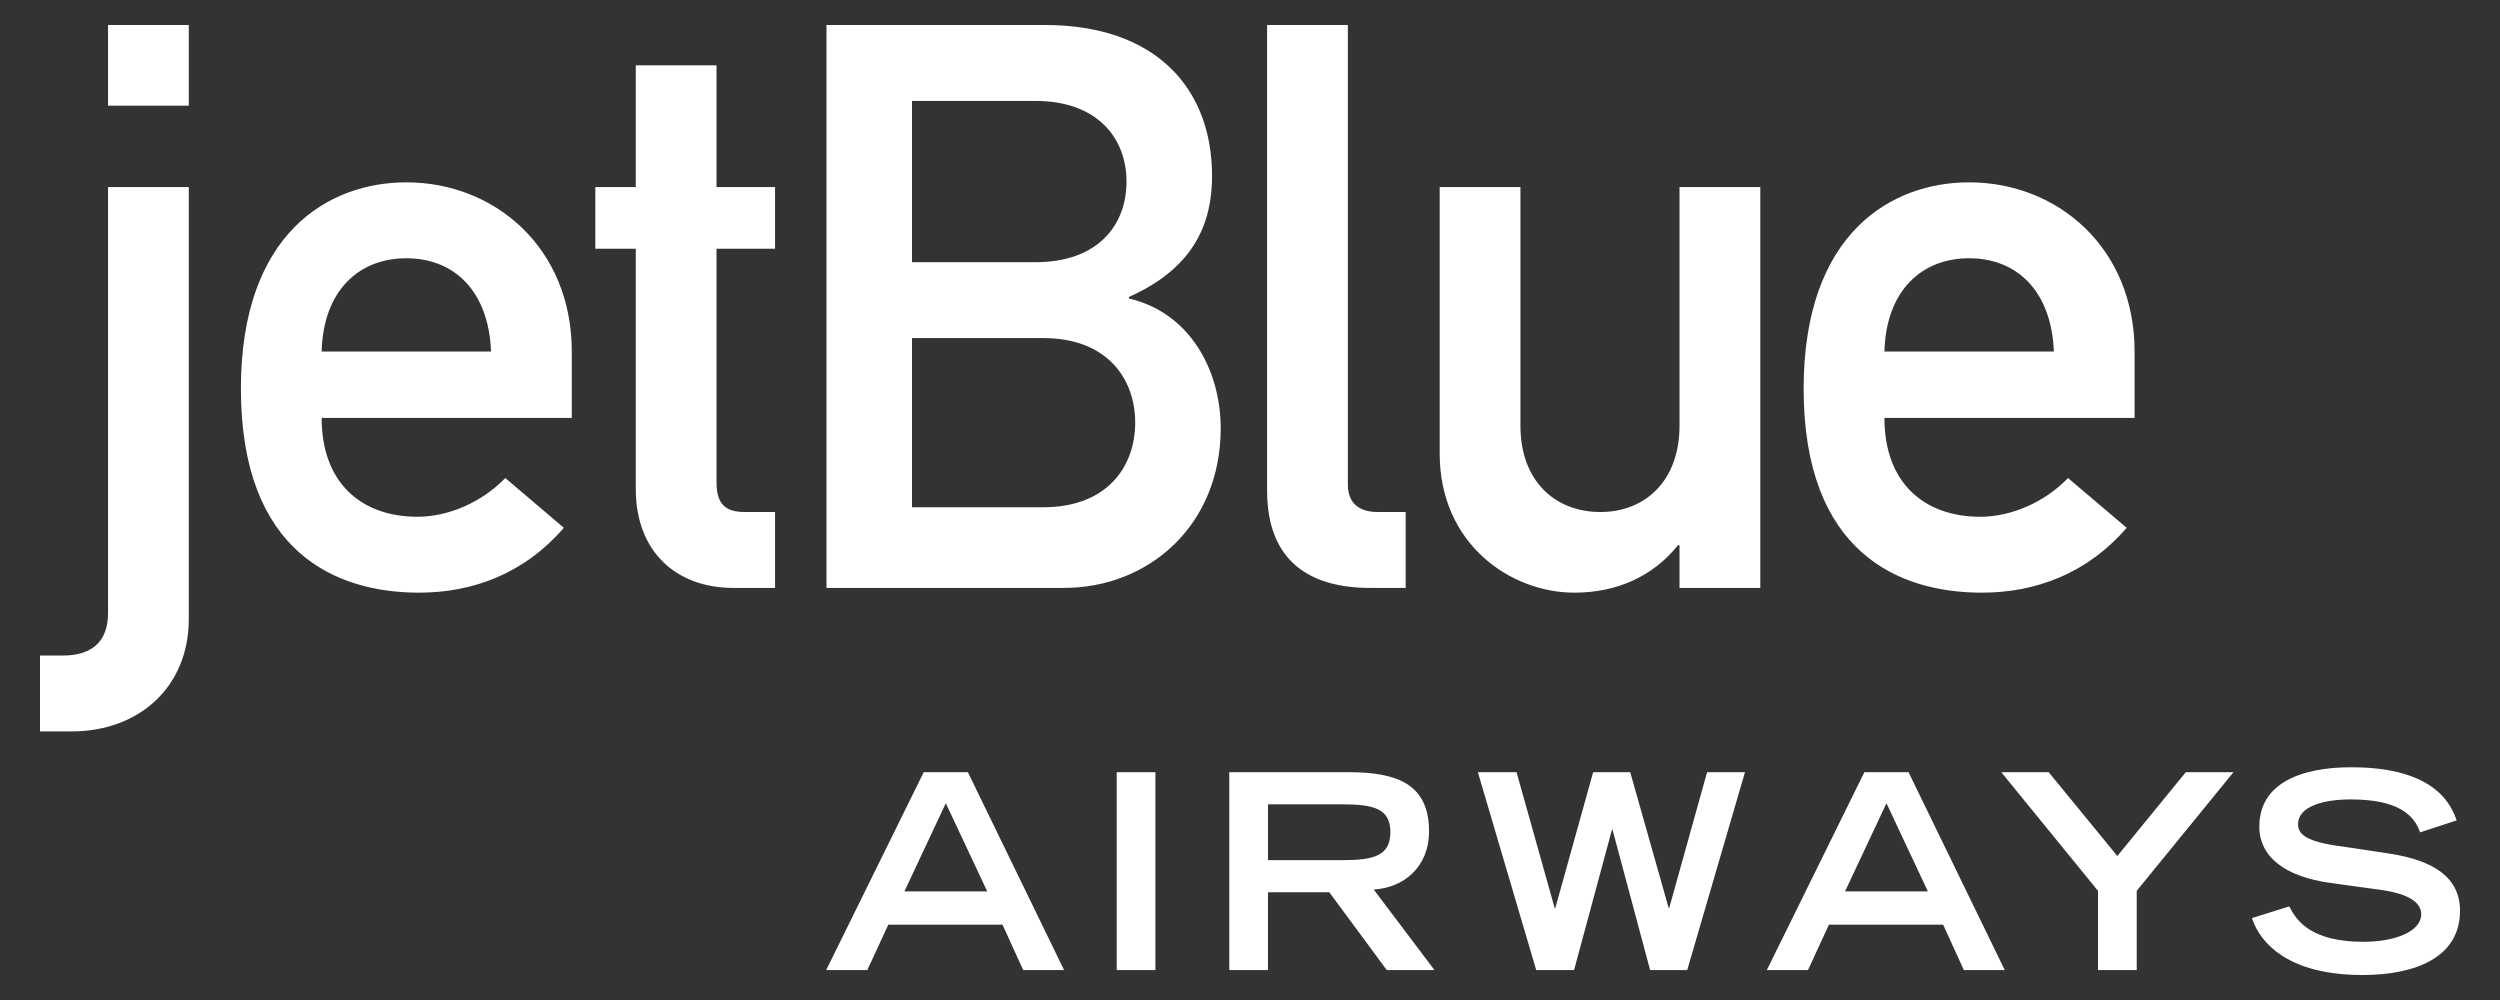<svg width="1000" height="400" viewBox="0 0 1000 400" fill="none" xmlns="http://www.w3.org/2000/svg">
<rect x="0" y="0" width="1000" height="400" fill="#333333" stroke="none"/>
<path d="M361.755 356.571L378.324 321.287L394.896 356.571H361.755ZM330.469 388.037H346.919L355.325 369.865H401.001L409.288 388.037H425.638L387.154 308.876H369.489L330.469 388.037ZM446.686 308.878H462.164V388.039H446.686V308.878ZM507.194 344.059V321.732H537.058C549.709 321.732 556.148 323.574 556.148 332.838C556.148 342.205 549.709 344.059 537.058 344.059H507.194ZM491.71 388.037H507.191V356.904H531.72L554.72 388.039H573.798L549.491 355.811C561.157 355.168 571.616 347.103 571.616 332.517C571.616 313.128 558.102 308.88 539.354 308.88H491.709V388.043H491.71V388.037ZM591.144 308.878H606.62L621.893 363.317H622.097L637.26 308.878H652.091L667.469 363.202H667.678L682.838 308.878H697.994L674.884 388.039H660.053L645.004 331.865H644.786L629.628 388.039H614.489L591.144 308.878ZM738.013 356.571L754.589 321.287L771.152 356.571H738.013ZM706.727 388.037H723.19L731.582 369.865H777.256L785.539 388.037H801.909L763.415 308.876H745.75L706.727 388.037ZM839.205 356.336L800.509 308.875H819.473L846.939 342.408L874.313 308.875H893.397L854.686 356.336V388.036H839.208L839.205 356.336ZM968.062 332.942C965.556 325.858 959.133 319.766 940.264 319.766C929.795 319.766 919.226 322.378 919.226 329.666C919.226 333.051 921.187 336.643 936.999 338.604L955.751 341.432C973.518 344.162 984 351.01 984 364.299C984 383.03 966.112 390 944.954 390C910.939 390 902.65 373.227 900.793 367.237L915.734 362.556C918.565 368.327 924.447 376.721 945.391 376.721C958.032 376.721 968.492 372.578 968.492 365.714C968.492 360.598 962.616 357.224 951.275 355.808L932.304 353.198C913.988 350.686 903.731 342.736 903.731 330.646C903.731 306.916 934.597 306.916 940.693 306.916C974.822 306.916 980.7 322.708 982.659 328.144L968.062 332.942ZM43.222 74.835H75.516V247.659C75.516 274.532 55.876 292.566 28.644 292.566H16V262.208H25.166C36.25 262.208 43.222 257.133 43.222 245.123V74.835ZM43.222 10H75.516V42.259H43.222V10ZM128.656 140.61C129.283 116.263 143.536 103.301 162.543 103.301C181.548 103.301 195.475 116.263 196.413 140.61H128.656ZM228.709 167.162V140.61C228.709 99.186 197.984 72.938 162.546 72.938C131.496 72.938 96.362 93.168 96.362 155.476C96.362 221.248 134.667 237.066 167.606 237.066C189.122 237.066 209.712 229.46 225.532 211.125L202.123 191.214C192.609 201.007 179.318 206.703 166.97 206.703C144.802 206.703 128.657 193.414 128.657 167.162H228.709ZM254.313 26.129H286.607V74.835H310.021V99.502H286.607V192.781C286.607 201.644 290.084 204.804 297.977 204.804H310.021V235.162H293.247C270.757 235.162 254.313 220.906 254.313 195.63V99.502H238.138V74.835H254.313V26.129ZM417.378 135.234C442.703 135.234 454.08 151.354 454.08 169.061C454.08 186.78 442.7 202.903 417.378 202.903H364.806V135.234H417.378ZM330.594 235.162H425.594C459.481 235.162 488.283 210.177 488.283 171.286C488.283 148.516 476.257 125.117 451.563 119.409V118.787C477.844 107.083 484.817 89.059 484.817 70.408C484.814 34.988 461.994 10 417.995 10H330.594V235.162ZM414.191 40.37C438.893 40.37 450.605 55.226 450.605 72.621C450.605 90.318 438.893 104.885 414.191 104.885H364.806V40.37H414.191ZM506.847 10H539.14V193.732C539.14 201.005 543.259 204.804 551.2 204.804H562.265V235.162H548.018C524.572 235.162 506.847 225.049 506.847 196.257V10ZM575.875 74.835H608.173V170.327C608.173 192.161 621.782 204.804 640.171 204.804C658.211 204.804 671.808 192.163 671.808 170.327V74.835H704.117V235.162H671.808V218.076H671.202C661.059 230.733 646.489 237.064 629.702 237.064C604.389 237.064 575.875 217.762 575.875 181.408V74.835ZM753.768 140.61C754.424 116.263 768.647 103.301 787.649 103.301C806.644 103.301 820.572 116.263 821.546 140.61H753.768ZM853.833 167.162V140.61C853.833 99.186 823.118 72.938 787.649 72.938C756.616 72.938 721.458 93.168 721.458 155.476C721.458 221.248 759.787 237.066 792.704 237.066C814.26 237.066 834.825 229.46 850.661 211.125L827.22 191.216C817.719 201.009 804.442 206.706 792.086 206.706C769.925 206.706 753.768 193.418 753.768 167.163L853.833 167.162Z" fill="white"/>
</svg>
